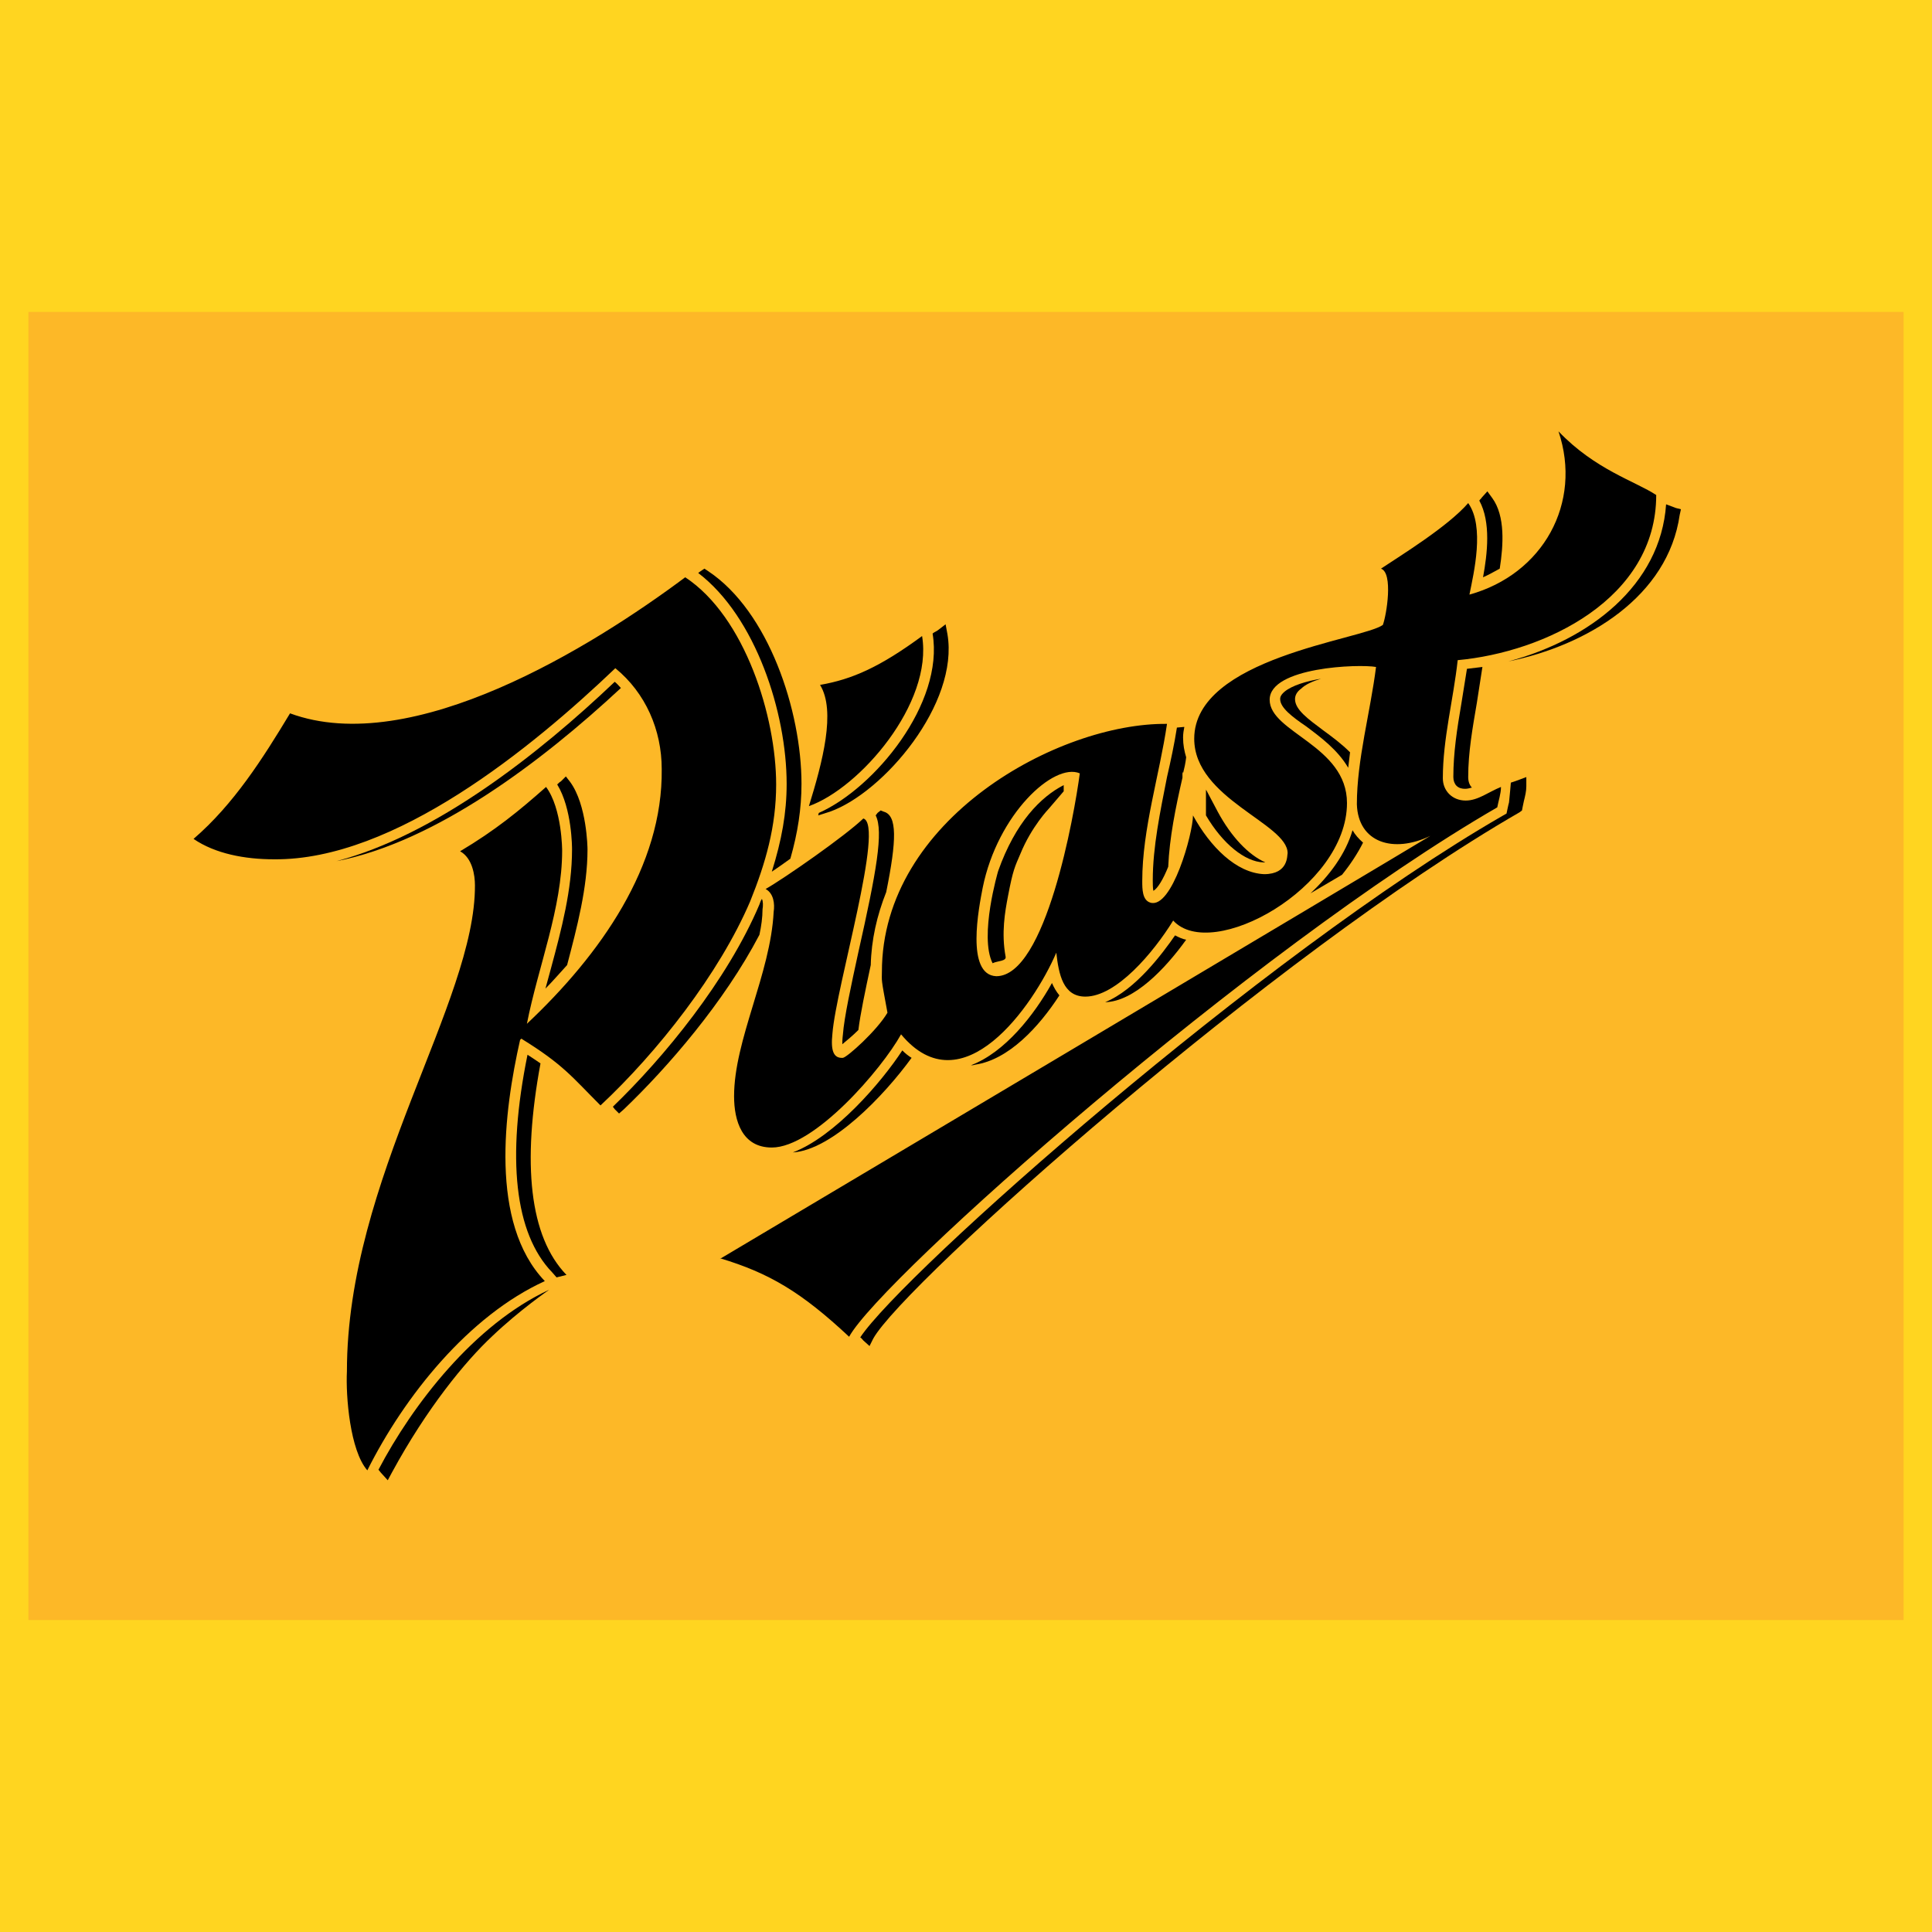 <?xml version="1.0" encoding="utf-8"?>
<!-- Generator: Adobe Illustrator 13.0.0, SVG Export Plug-In . SVG Version: 6.00 Build 14948)  -->
<!DOCTYPE svg PUBLIC "-//W3C//DTD SVG 1.0//EN" "http://www.w3.org/TR/2001/REC-SVG-20010904/DTD/svg10.dtd">
<svg version="1.0" id="Layer_1" xmlns="http://www.w3.org/2000/svg" xmlns:xlink="http://www.w3.org/1999/xlink" x="0px" y="0px"
	 width="192.756px" height="192.756px" viewBox="0 0 192.756 192.756" enable-background="new 0 0 192.756 192.756"
	 xml:space="preserve">
<g>
	<polygon fill-rule="evenodd" clip-rule="evenodd" fill="#FFD520" points="0,0 192.756,0 192.756,192.756 0,192.756 0,0 	"/>
	<polygon fill-rule="evenodd" clip-rule="evenodd" fill="#FDB827" points="189.922,161.629 189.922,31.125 2.834,31.125 
		2.834,161.629 189.922,161.629 	"/>
	<path fill-rule="evenodd" clip-rule="evenodd" d="M71.943,125.533c1.667-0.988,66.827-39.738,70.774-42.144
		c-3.701,1.789-7.219,0.679-7.342-3.147c0-4.443,1.357-9.256,1.912-13.698c-1.666-0.309-10.613,0-10.613,3.27
		c0,3.271,7.715,4.566,7.715,10.305c0,8.454-13.514,15.919-17.34,11.724c-1.975,3.208-5.676,7.589-8.762,7.589
		c-2.223,0-2.654-2.221-2.9-4.381c-2.283,5.307-9.379,15.488-15.488,8.145c-1.913,3.457-8.638,11.293-12.896,11.293
		c-2.962,0-3.764-2.654-3.764-5.121c0-5.615,3.64-12.219,3.949-18.389c0.124-0.802,0-1.851-0.802-2.283
		c1.852-1.049,7.96-5.307,9.749-7.035c2.16,0.617-2.714,16.722-3.085,21.474c-0.185,1.727,0.124,2.467,1.049,2.406
		c0.432-0.062,3.394-2.715,4.443-4.504c-0.679-3.641-0.555-3.086-0.555-4.073c0-15.241,17.646-24.867,28.445-24.743
		c-0.74,5.06-2.469,10.49-2.469,15.673c0,0.802,0,1.913,0.803,2.16c2.16,0.679,4.258-6.911,4.258-8.7
		c1.729,3.146,4.318,5.738,7.096,5.861c2.469,0,2.283-1.913,2.346-2.098c0-2.962-9.318-5.43-9.318-11.415
		c0-8.083,16.783-9.873,18.82-11.354c0.369-0.987,1.049-5.184-0.186-5.615c2.037-1.357,6.664-4.196,8.701-6.541
		c1.666,2.345,0.555,6.972,0.123,9.132c7.342-2.037,11.291-9.132,8.885-16.29c3.641,3.826,7.713,4.998,9.75,6.355
		c0,10.366-11.107,15.673-19.807,16.475c-0.434,3.949-1.482,7.836-1.482,11.785c0,1.234,0.926,2.222,2.283,2.222
		c1.234,0,2.283-0.864,3.518-1.357c0,0.678-0.246,1.357-0.371,2.036c-24.434,14.13-61.518,47.018-64.665,52.818
		c-4.751-4.443-7.96-6.355-12.896-7.836H71.943L71.943,125.533z M107.732,77.157c-2.592-1.11-8.207,4.073-9.689,11.416
		c-0.369,1.913-1.727,8.7,1.359,8.824C104.338,97.396,107.176,81.353,107.732,77.157L107.732,77.157L107.732,77.157z M91.997,63.458
		c1.11,6.726-6.232,15.179-11.292,16.969c1.357-4.381,2.715-9.502,1.111-12.094C85.024,67.778,87.801,66.544,91.997,63.458
		L91.997,63.458z M51.889,103.752c-1.604,7.096-3.085,18.264,2.468,24.064c-7.589,3.455-14.007,11.477-17.709,18.881
		c-1.728-1.975-2.16-7.404-2.036-9.873c0-19.189,12.834-36.836,12.773-48.499c0-0.987-0.247-2.715-1.481-3.394
		c3.518-2.098,5.862-4.011,8.577-6.417c1.604,2.159,1.604,6.355,1.604,6.355c0,5.738-2.406,11.6-3.517,17.276
		c7.342-6.911,13.575-15.734,13.451-25.421c0-3.888-1.604-7.59-4.627-10.058c-8.269,7.898-22.029,19.189-34.061,19.066
		c-2.9,0-5.862-0.556-8.021-2.036c4.011-3.456,6.911-8.021,9.626-12.526c12.217,4.505,30.173-6.664,39.429-13.575
		c5.985,3.949,9.071,13.945,9.071,20.671c0,4.196-1.049,7.836-2.592,11.662c-3.085,7.219-9.255,15.057-14.933,20.361
		c-2.838-2.838-3.702-4.072-7.898-6.662L51.889,103.752L51.889,103.752z"/>
	<path fill-rule="evenodd" clip-rule="evenodd" d="M96.872,106.281c0.124,0,0.247,0,0.432-0.062c3.331-0.492,6.354-3.764,8.392-6.91
		c-0.309-0.371-0.555-0.803-0.74-1.234C103.166,101.283,100.266,104.986,96.872,106.281L96.872,106.281z"/>
	<path fill-rule="evenodd" clip-rule="evenodd" d="M110.262,99.988c2.9-0.062,6.047-3.395,8.082-6.233
		c-0.369-0.062-0.74-0.247-1.109-0.432C116,95.113,113.285,98.754,110.262,99.988L110.262,99.988z"/>
	<path fill-rule="evenodd" clip-rule="evenodd" d="M79.101,114.98c3.888-0.246,9.071-5.613,11.847-9.439
		c-0.308-0.186-0.617-0.432-0.925-0.74C87.924,108.01,83.297,113.377,79.101,114.98L79.101,114.98z"/>
	<path fill-rule="evenodd" clip-rule="evenodd" d="M85.642,94.989c-0.741,3.394-1.419,6.54-1.543,8.206
		c-0.062,0.494-0.062,0.803-0.062,0.988c0.37-0.309,0.987-0.803,1.604-1.42c0.185-1.543,0.679-3.887,1.234-6.479
		c0.062-2.53,0.617-4.936,1.543-7.281c1.049-5.183,1.11-7.651-0.247-8.021l-0.309-0.124l-0.309,0.247
		c-0.062,0.062-0.123,0.185-0.185,0.247C88.171,82.957,87.431,87.029,85.642,94.989L85.642,94.989z"/>
	<path fill-rule="evenodd" clip-rule="evenodd" d="M147.963,57.597c0.555-0.247,1.109-0.555,1.666-0.864
		c0.369-2.345,0.555-5.245-0.74-7.034l-0.494-0.679l-0.555,0.617c-0.062,0.124-0.186,0.185-0.248,0.309
		C148.766,52.105,148.395,55.252,147.963,57.597L147.963,57.597z"/>
	<path fill-rule="evenodd" clip-rule="evenodd" d="M115.012,87.832c0,0.247,0,0.802,0.062,1.049c0.432-0.247,0.986-1.172,1.48-2.407
		c0.123-2.9,0.74-5.923,1.42-8.885v-0.617l0.061,0.185c0.125-0.494,0.248-1.049,0.309-1.604c-0.184-0.617-0.309-1.234-0.309-1.975
		c0-0.371,0.062-0.741,0.125-1.049h-0.062l-0.678,0.062c-0.248,1.604-0.617,3.332-0.988,4.937
		C115.754,80.982,115.012,84.5,115.012,87.832L115.012,87.832z"/>
	<path fill-rule="evenodd" clip-rule="evenodd" d="M121.492,80.982l-1.111-2.098c0,0-0.062-0.062-0.062-0.124v2.53c0,0,0,0,0,0.062
		c1.666,2.838,3.889,4.627,5.738,4.689c0.062,0,0.125,0,0.186,0C124.576,85.302,122.85,83.513,121.492,80.982L121.492,80.982z"/>
	<path fill-rule="evenodd" clip-rule="evenodd" d="M145.803,70.184c-0.432,2.53-0.803,4.937-0.803,7.343
		c0,0.37,0.125,0.678,0.309,0.864c0.248,0.247,0.557,0.309,0.865,0.309c0.246,0,0.432-0.062,0.678-0.124
		c-0.246-0.247-0.369-0.617-0.369-1.049c0-2.468,0.432-4.875,0.863-7.405c0.186-1.172,0.369-2.406,0.555-3.579
		c-0.555,0.062-1.049,0.124-1.543,0.185C146.174,67.901,145.988,69.074,145.803,70.184L145.803,70.184z"/>
	<path fill-rule="evenodd" clip-rule="evenodd" d="M167.215,50.686l-0.988-0.37c-0.555,8.083-7.65,13.513-15.734,15.672
		c7.898-1.604,15.92-6.479,17.092-14.624l0.123-0.556L167.215,50.686L167.215,50.686z"/>
	<path fill-rule="evenodd" clip-rule="evenodd" d="M134.943,82.833c-0.68,2.345-2.283,4.505-4.195,6.294l3.146-1.851
		c0.801-0.987,1.543-2.098,2.098-3.208C135.561,83.698,135.189,83.266,134.943,82.833L134.943,82.833z"/>
	<path fill-rule="evenodd" clip-rule="evenodd" d="M150.555,80.057c-0.062,0.185-0.248,1.11-0.248,1.11l-0.432,0.247
		c-23.879,13.76-59.853,45.662-64.048,52.017c0.123,0.061,0.185,0.184,0.308,0.309l0.617,0.555l0.37-0.74
		c3.024-5.492,40.046-38.442,64.481-52.51l0.246-0.186c0,0,0.123-0.679,0.186-0.925c0.123-0.494,0.246-0.987,0.246-1.481v-0.925
		c0,0-1.295,0.493-1.543,0.555C150.738,78.083,150.615,79.563,150.555,80.057L150.555,80.057z"/>
	<path fill-rule="evenodd" clip-rule="evenodd" d="M131.98,72.837c-1.48-1.11-2.775-2.036-2.775-3.085
		c0-0.37,0.186-0.741,0.617-1.049c0.432-0.432,1.172-0.741,1.975-0.987c-1.482,0.247-2.9,0.679-3.641,1.295
		c-0.434,0.371-0.434,0.617-0.434,0.741c0,0.864,1.234,1.79,2.592,2.715c1.482,1.111,3.148,2.345,4.197,4.134
		c0.061-0.494,0.123-1.049,0.184-1.542C133.832,74.195,132.906,73.517,131.98,72.837L131.98,72.837z"/>
	<path fill-rule="evenodd" clip-rule="evenodd" d="M94.527,63.273l-0.185-0.987l-0.802,0.617c-0.185,0.124-0.37,0.185-0.494,0.309
		c1.172,6.972-5.8,15.426-11.354,17.894l-0.062,0.247l1.172-0.371C88.171,79.07,95.699,70.184,94.527,63.273L94.527,63.273z"/>
	<path fill-rule="evenodd" clip-rule="evenodd" d="M54.79,128.68c-7.466,3.455-13.637,11.477-17.03,17.955
		c0.123,0.125,0.185,0.248,0.309,0.371l0.617,0.68l0.432-0.803c3.456-6.355,7.281-11.045,9.996-13.576
		C51.828,130.717,54.79,128.68,54.79,128.68L54.79,128.68z"/>
	<path fill-rule="evenodd" clip-rule="evenodd" d="M56.517,127.199c-3.702-3.826-4.443-11.107-2.592-21.104
		c-0.37-0.246-0.802-0.555-1.295-0.863c-2.098,10.305-1.296,17.832,2.468,21.719l0.432,0.494L56.517,127.199L56.517,127.199z"/>
	<path fill-rule="evenodd" clip-rule="evenodd" d="M61.33,68.024c-7.59,7.22-17.894,15.303-27.767,17.895
		c9.873-1.913,20.424-9.873,28.384-17.277C61.762,68.457,61.577,68.209,61.33,68.024L61.33,68.024z"/>
	<path fill-rule="evenodd" clip-rule="evenodd" d="M54.975,96.594c-0.185,0.679-0.37,1.357-0.555,2.037
		c0.74-0.742,1.419-1.543,2.16-2.346c0.987-3.764,2.036-7.713,2.036-11.539c0-0.185-0.062-4.443-1.728-6.726l-0.432-0.555
		l-0.494,0.494c-0.124,0.062-0.247,0.185-0.37,0.309c1.48,2.406,1.48,6.294,1.48,6.479C57.072,88.757,56.023,92.707,54.975,96.594
		L54.975,96.594z"/>
	<path fill-rule="evenodd" clip-rule="evenodd" d="M79.965,78.206c0-7.281-3.271-17.215-9.317-21.226l-0.37-0.247l-0.371,0.247
		c-0.062,0.062-0.185,0.124-0.247,0.185c5.738,4.381,8.824,13.945,8.824,21.041c0,2.9-0.494,5.615-1.481,8.762
		c0.555-0.37,1.172-0.802,1.851-1.296C79.595,83.081,79.965,80.674,79.965,78.206L79.965,78.206z"/>
	<path fill-rule="evenodd" clip-rule="evenodd" d="M76.016,89.683c-0.124,0.185-0.185,0.371-0.247,0.556
		c-3.209,7.59-9.564,15.303-14.624,20.178l0.185,0.246l0.432,0.432l0.494-0.432c4.381-4.195,9.996-10.674,13.513-17.4
		c0.185-0.864,0.308-1.728,0.308-2.53C76.139,90.362,76.139,89.93,76.016,89.683L76.016,89.683z"/>
	<path fill-rule="evenodd" clip-rule="evenodd" d="M100.326,95.421c-0.432-2.344-0.061-4.442,0.248-6.046
		c0.494-2.592,0.678-2.9,1.234-4.196c1.109-2.715,2.838-4.504,2.838-4.504l1.48-1.728V78.33c-2.283,1.172-4.812,3.702-6.541,8.577
		c0,0-1.912,6.479-0.555,9.194C99.525,95.853,100.451,95.915,100.326,95.421L100.326,95.421z"/>
</g>
</svg>
